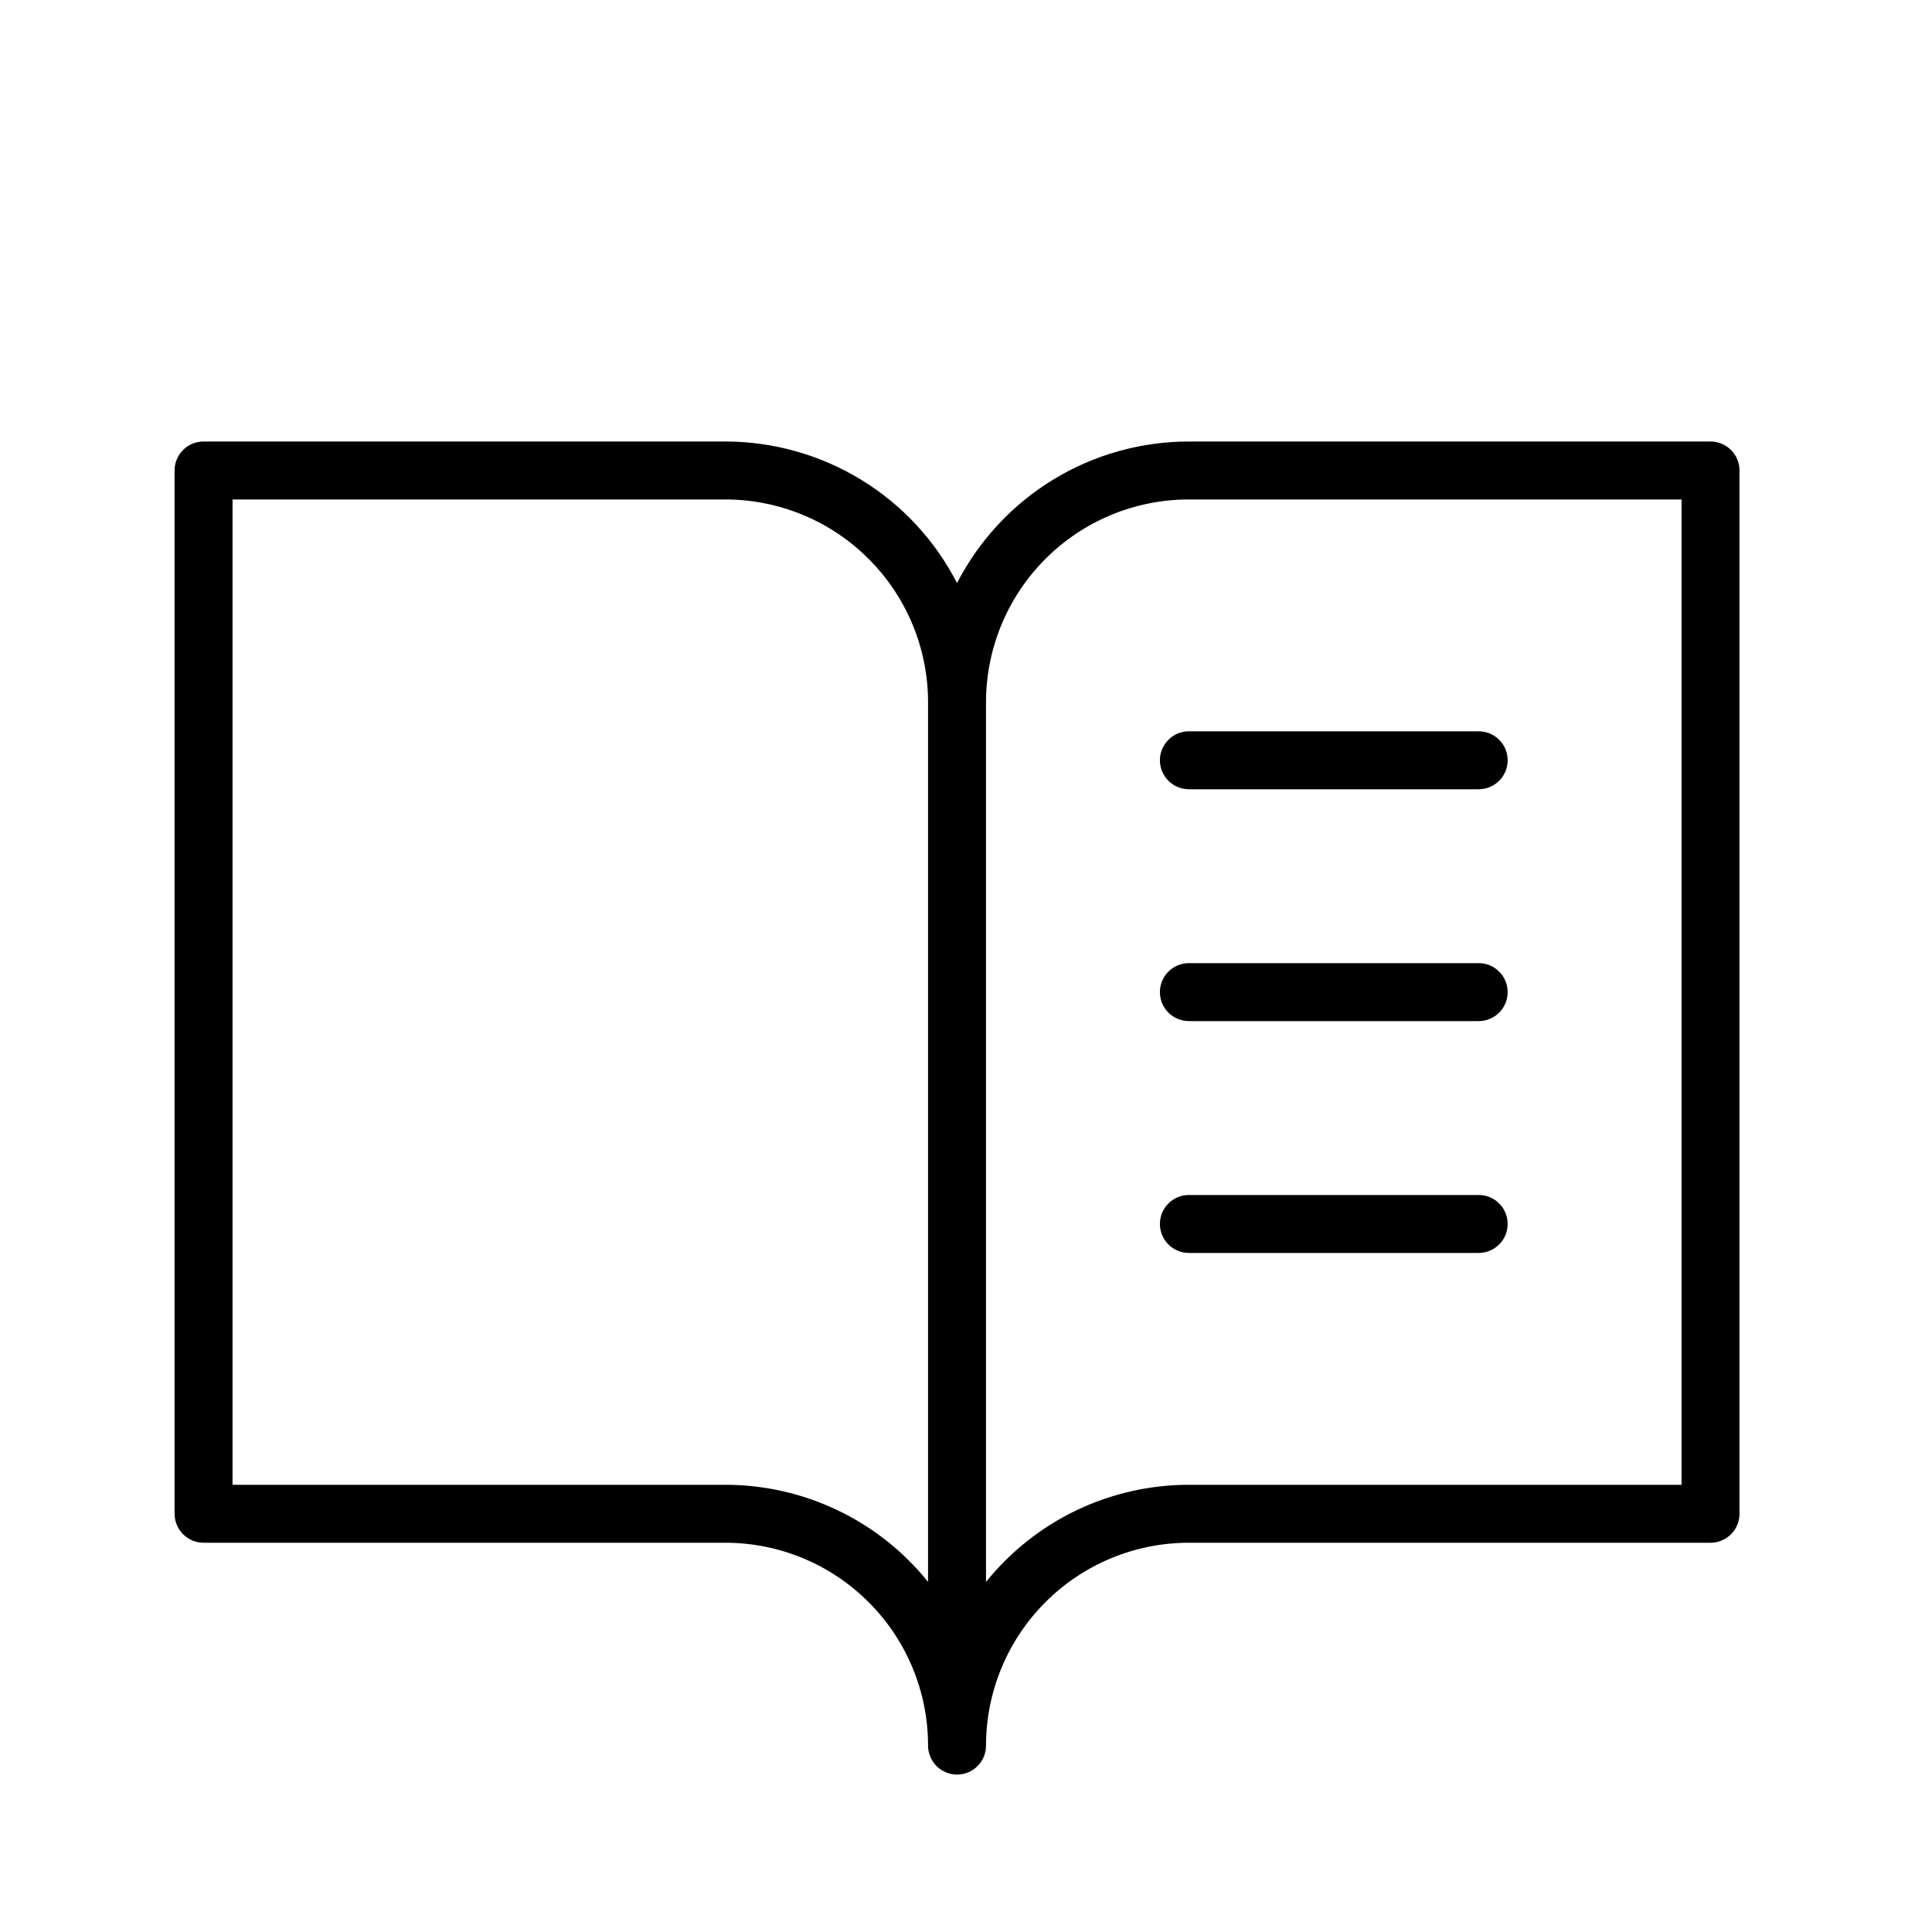 <svg width="25" height="25" viewBox="0 0 25 25" fill="none" xmlns="http://www.w3.org/2000/svg">
<path d="M22.134 5.713H15.384C14.764 5.713 14.156 5.884 13.627 6.207C13.098 6.53 12.668 6.993 12.384 7.545C12.101 6.993 11.671 6.53 11.142 6.207C10.612 5.884 10.004 5.713 9.384 5.713H2.634C2.535 5.713 2.439 5.752 2.369 5.823C2.299 5.893 2.259 5.988 2.259 6.088V19.588C2.259 19.687 2.299 19.783 2.369 19.853C2.439 19.923 2.535 19.963 2.634 19.963H9.384C10.081 19.963 10.748 20.239 11.24 20.732C11.733 21.224 12.009 21.892 12.009 22.588C12.009 22.687 12.049 22.783 12.119 22.853C12.189 22.923 12.285 22.963 12.384 22.963C12.484 22.963 12.579 22.923 12.649 22.853C12.72 22.783 12.759 22.687 12.759 22.588C12.759 21.892 13.036 21.224 13.528 20.732C14.02 20.239 14.688 19.963 15.384 19.963H22.134C22.234 19.963 22.329 19.923 22.399 19.853C22.47 19.783 22.509 19.687 22.509 19.588V6.088C22.509 5.988 22.47 5.893 22.399 5.823C22.329 5.752 22.234 5.713 22.134 5.713ZM9.384 19.213H3.009V6.463H9.384C10.081 6.463 10.748 6.739 11.24 7.232C11.733 7.724 12.009 8.392 12.009 9.088V20.469C11.693 20.077 11.294 19.76 10.839 19.543C10.385 19.326 9.888 19.213 9.384 19.213ZM21.759 19.213H15.384C14.881 19.213 14.383 19.326 13.929 19.543C13.475 19.761 13.075 20.078 12.759 20.47V9.088C12.759 8.392 13.036 7.724 13.528 7.232C14.02 6.739 14.688 6.463 15.384 6.463H21.759V19.213ZM15.384 9.463H19.134C19.234 9.463 19.329 9.502 19.399 9.573C19.47 9.643 19.509 9.738 19.509 9.838C19.509 9.937 19.47 10.033 19.399 10.103C19.329 10.173 19.234 10.213 19.134 10.213H15.384C15.285 10.213 15.189 10.173 15.119 10.103C15.049 10.033 15.009 9.937 15.009 9.838C15.009 9.738 15.049 9.643 15.119 9.573C15.189 9.502 15.285 9.463 15.384 9.463ZM19.509 12.838C19.509 12.937 19.47 13.033 19.399 13.103C19.329 13.173 19.234 13.213 19.134 13.213H15.384C15.285 13.213 15.189 13.173 15.119 13.103C15.049 13.033 15.009 12.937 15.009 12.838C15.009 12.738 15.049 12.643 15.119 12.573C15.189 12.502 15.285 12.463 15.384 12.463H19.134C19.234 12.463 19.329 12.502 19.399 12.573C19.47 12.643 19.509 12.738 19.509 12.838ZM19.509 15.838C19.509 15.937 19.47 16.033 19.399 16.103C19.329 16.173 19.234 16.213 19.134 16.213H15.384C15.285 16.213 15.189 16.173 15.119 16.103C15.049 16.033 15.009 15.937 15.009 15.838C15.009 15.738 15.049 15.643 15.119 15.573C15.189 15.502 15.285 15.463 15.384 15.463H19.134C19.234 15.463 19.329 15.502 19.399 15.573C19.47 15.643 19.509 15.738 19.509 15.838Z" fill="black"/>
</svg>
